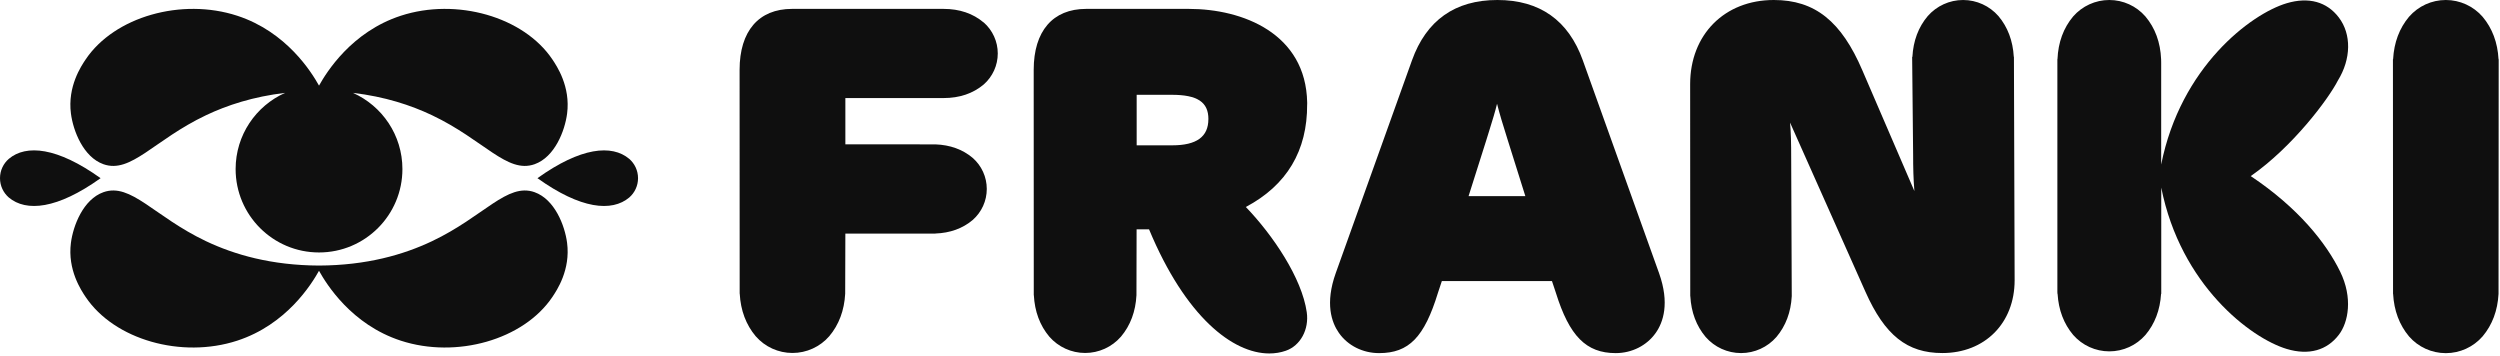 <svg width="1125" height="160" viewBox="0 0 1125 160" fill="none" xmlns="http://www.w3.org/2000/svg">
<path d="M588.215 46.947H588.231V46.144C587.664 15.044 559.214 4 535.015 4H488.75C473.761 4 465.165 14.004 465.165 31.429L465.196 132.825H465.228C465.621 140.183 467.952 146.469 472.203 151.51C476.265 156.158 482.137 158.836 488.309 158.836C494.481 158.836 500.354 156.174 504.432 151.495C508.683 146.453 511.029 140.167 511.406 132.825L511.469 103.191H517.066C533.535 142.719 554.806 159.057 571.18 159.057C573.793 159.057 576.297 158.647 578.627 157.828C585.177 155.559 589.144 148.265 588.042 140.514C585.869 125.153 572.833 105.822 560.615 93.14C579.068 83.372 588.341 67.822 588.215 46.931V46.947ZM543.769 53.611C543.769 61.552 538.447 65.396 527.52 65.396H511.501V42.662H527.316C538.856 42.662 543.784 45.939 543.784 53.596L543.769 53.611Z" fill="#0F0F0F"/>
<path d="M712.278 27.177C705.823 9.153 692.897 0 673.83 0C654.763 0 641.837 9.138 635.382 27.177L601.09 122.886C596.21 136.545 599.185 145.084 602.539 149.858C606.522 155.514 613.261 158.901 620.582 158.901C633.996 158.901 640.94 151.78 647.096 131.709L648.828 126.494H698.391L700.123 131.693C706.216 151.26 713.774 158.901 727.078 158.901C734.336 158.901 741.075 155.498 745.074 149.811C748.443 145.037 751.419 136.482 746.57 122.902L712.278 27.192V27.177ZM686.41 88.257H660.857L668.839 63.066L670.051 59.159C671.547 54.338 672.822 50.257 673.673 46.697C674.775 51.092 676.349 56.323 678.427 62.861L686.41 88.273V88.257Z" fill="#0F0F0F"/>
<path d="M906.252 25.57H906.205C905.796 18.37 903.481 12.21 899.309 7.247C895.294 2.647 889.484 0 883.391 0C877.298 0 871.488 2.647 867.458 7.263C863.285 12.21 860.971 18.37 860.577 25.585H860.467L860.908 69.635C860.908 75.402 861.018 80.396 861.475 85.989L838.126 31.809C828.616 9.516 816.682 0 798.213 0C776.045 0 760.568 15.566 760.568 37.874L760.615 133.3H760.647C761.04 140.515 763.371 146.675 767.543 151.638C771.574 156.238 777.367 158.885 783.476 158.885C789.585 158.885 795.395 156.238 799.41 151.622C803.582 146.66 805.897 140.5 806.29 133.3L806.038 71.542C806.038 64.247 805.912 59.521 805.519 55.157L839.464 131.33C848.186 150.898 858.2 158.869 874.055 158.869C893.2 158.869 906.583 145.399 906.583 126.116L906.268 25.57H906.252Z" fill="#0F0F0F"/>
<path d="M1124.34 26.657C1123.93 19.142 1121.52 12.714 1117.17 7.546C1113 2.757 1106.97 0 1100.62 0C1094.28 0 1088.25 2.741 1084.06 7.546C1079.72 12.714 1077.31 19.126 1076.9 26.657H1076.82L1076.87 132.26H1076.9C1077.31 139.775 1079.72 146.203 1084.06 151.386C1088.23 156.175 1094.26 158.917 1100.61 158.917C1106.95 158.917 1112.98 156.175 1117.17 151.37C1121.52 146.203 1123.93 139.775 1124.34 132.26L1124.41 26.657H1124.34Z" fill="#0F0F0F"/>
<path d="M442.619 10.097C437.817 6.048 431.756 4 424.608 4H356.403C341.415 4 332.818 14.004 332.818 31.429L332.85 132.179H332.881C333.29 139.694 335.699 146.122 340.061 151.306C344.233 156.095 350.263 158.836 356.608 158.836C362.953 158.836 368.983 156.095 373.171 151.29C377.517 146.122 379.926 139.694 380.335 132.179L380.414 105.113H420.939V105.082C427.552 104.845 433.188 102.813 437.707 99C441.738 95.471 444.052 90.382 444.052 85.026C444.052 79.669 441.738 74.565 437.691 71.036C433.188 67.239 427.552 65.207 420.939 64.97L380.414 64.939V44.127H424.623C431.771 44.127 437.833 42.079 442.651 38.03C446.682 34.501 448.996 29.412 448.996 24.056C448.996 18.699 446.682 13.61 442.635 10.066L442.619 10.097Z" fill="#0F0F0F"/>
<path d="M1052.03 36.267C1058.05 26.531 1058.21 15.361 1052.43 7.814C1047.11 0.851 1038.98 -1.512 1028.99 1.465C1012.85 6.286 981.255 30.139 972.532 74.047V28.232L972.501 26.657C972.186 19.063 969.809 12.588 965.432 7.405C961.338 2.694 955.402 0 949.183 0C942.964 0 937.028 2.694 932.919 7.405C928.558 12.588 926.18 19.063 925.866 26.641H925.818V131.456L925.866 132.244H925.913C926.354 139.491 928.715 145.714 932.935 150.724C937.044 155.419 942.964 158.113 949.199 158.113C955.434 158.113 961.354 155.419 965.463 150.709C969.683 145.699 972.029 139.491 972.485 132.244H972.564V84.429C981.286 128.337 1012.89 152.19 1029.02 157.026C1039 160.022 1047.14 157.63 1052.46 150.677C1056.82 144.982 1058.82 134 1053.07 122.224C1046.81 109.424 1034.32 93.582 1012.83 79.246C1031.82 66 1047.82 44.5 1052.03 36.267Z" fill="#0F0F0F"/>
<path d="M283.174 71.504C275.328 64.898 261.331 66.249 241.851 80.183C261.331 94.117 275.328 95.468 283.174 88.862C285.594 86.749 287.117 83.647 287.117 80.183C287.117 76.719 285.594 73.617 283.174 71.504Z" fill="#0F0F0F"/>
<path d="M3.943 71.501C1.524 73.614 0 76.717 0 80.18C0 83.644 1.524 86.747 3.943 88.86C11.79 95.466 25.787 94.115 45.266 80.18C25.787 66.246 11.79 64.888 3.943 71.501Z" fill="#0F0F0F"/>
<path d="M240.58 86.49C228.201 82.099 217.817 97.408 194.418 108.53C181.638 114.602 165.018 119.409 143.559 119.503C122.1 119.409 105.488 114.602 92.701 108.53C69.302 97.408 58.918 82.091 46.539 86.49C37.49 89.703 32.927 101.469 31.914 109.26C30.327 121.451 36.548 130.68 38.574 133.696C51.511 152.893 81.673 161.455 106.697 153.317C128.997 146.059 140.221 127.805 143.551 121.851C146.89 127.821 158.122 146.067 180.405 153.317C205.422 161.455 235.584 152.893 248.528 133.696C250.563 130.68 256.784 121.451 255.189 109.26C254.176 101.477 249.612 89.703 240.564 86.49H240.58Z" fill="#0F0F0F"/>
<path d="M46.546 73.895C58.925 78.286 69.308 62.977 92.707 51.855C102.274 47.307 114.001 43.474 128.289 41.793C115.172 47.645 106.029 60.786 106.029 76.079C106.029 96.807 122.83 113.608 143.558 113.608C164.287 113.608 181.088 96.807 181.088 76.079C181.088 60.794 171.945 47.645 158.828 41.793C173.123 43.474 184.842 47.307 194.409 51.855C217.808 62.977 228.192 78.294 240.571 73.895C249.619 70.683 254.183 58.916 255.196 51.125C256.783 38.934 250.562 29.705 248.535 26.689C235.599 7.492 205.437 -1.069 180.412 7.068C158.113 14.326 146.889 32.58 143.558 38.534C140.22 32.564 128.988 14.318 106.704 7.068C81.687 -1.069 51.526 7.492 38.581 26.689C36.547 29.705 30.326 38.934 31.921 51.125C32.934 58.909 37.497 70.683 46.546 73.895Z" fill="#0F0F0F"/>
</svg>

